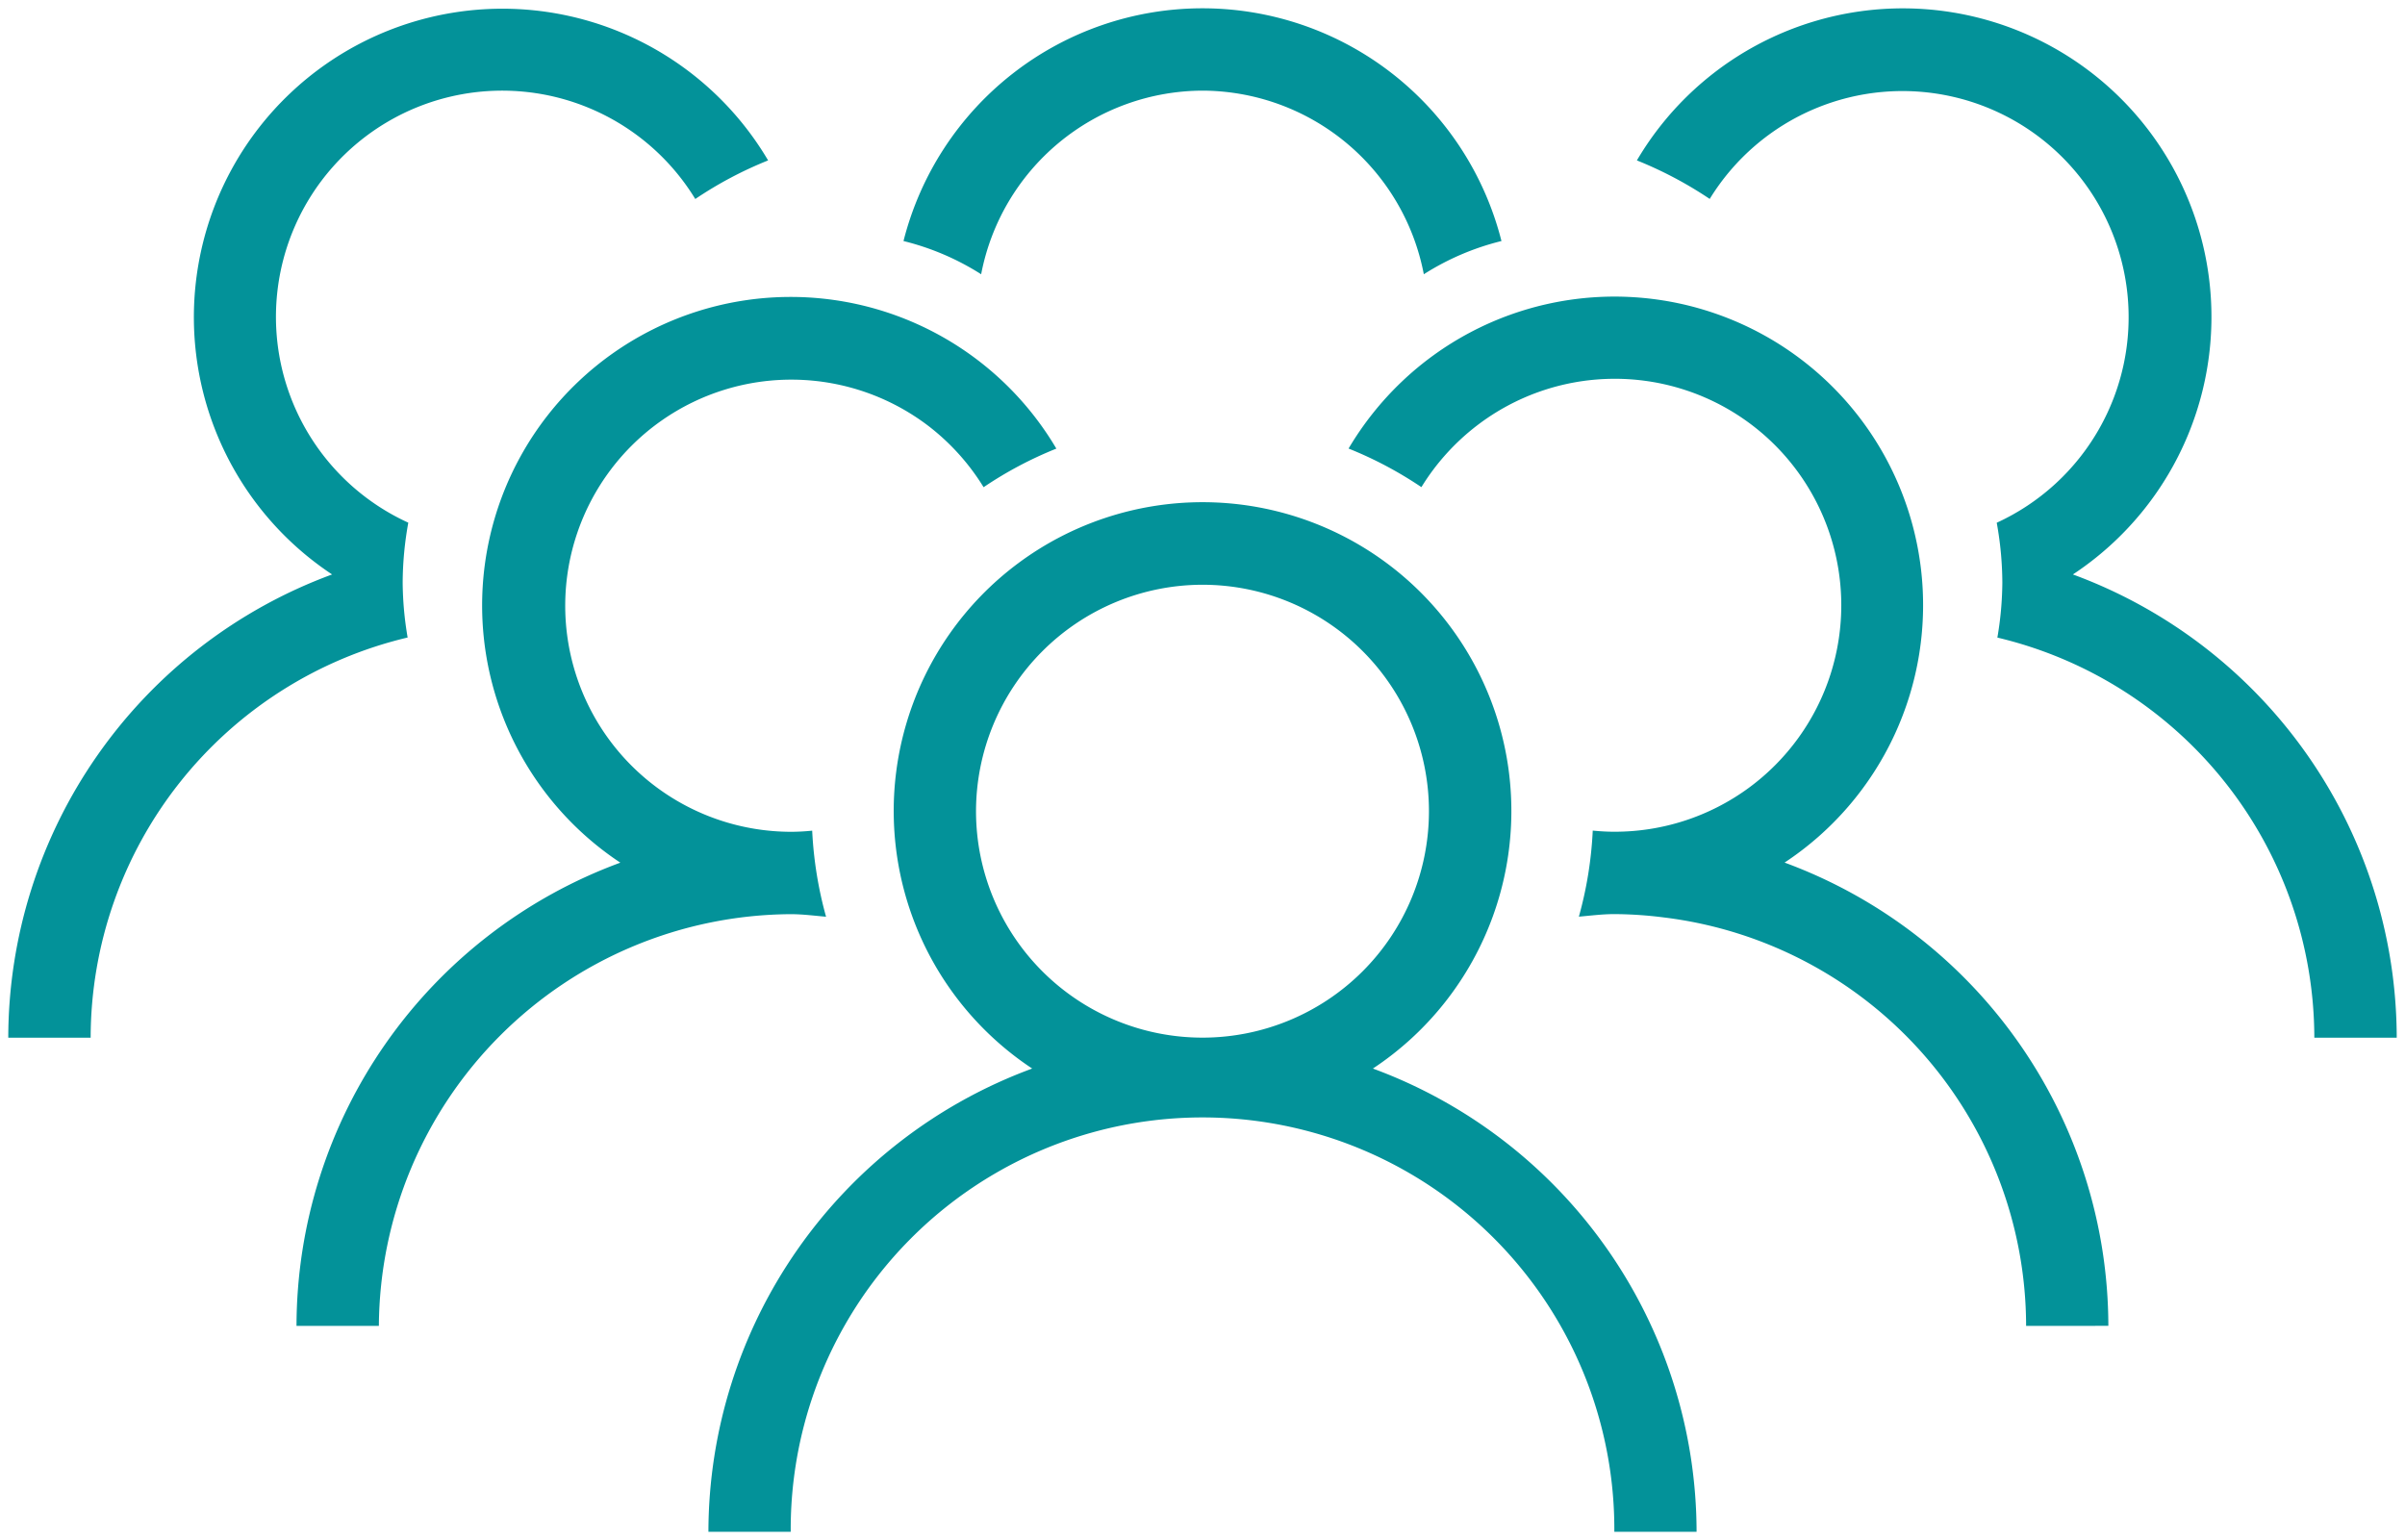 <svg xmlns="http://www.w3.org/2000/svg" width="145.3" height="93.055" viewBox="0 0 145.3 93.055">
  <path id="União_14" data-name="União 14" d="M97.031,92.055a24.88,24.88,0,1,0-49.759,0H42.3A29.878,29.878,0,0,1,61.86,64.064a18.658,18.658,0,1,1,20.585,0A29.88,29.88,0,0,1,102,92.055ZM58.467,48.514A13.682,13.682,0,1,0,72.15,34.832,13.7,13.7,0,0,0,58.467,48.514Zm63.442,31.1a24.9,24.9,0,0,0-21.9-24.682,24.284,24.284,0,0,0-2.977-.2c-.728,0-1.435.094-2.143.155a23.433,23.433,0,0,0,.838-5.2c.429.041.864.068,1.3.068a13.684,13.684,0,1,0-8.316-24.527,13.792,13.792,0,0,0-3.336,3.706,23.536,23.536,0,0,0-4.4-2.332,18.81,18.81,0,0,1,3.192-4.019,18.642,18.642,0,1,1,23.15,29.036,29.879,29.879,0,0,1,19.561,27.991Zm-104.495,0A29.882,29.882,0,0,1,36.978,51.624,18.64,18.64,0,1,1,63.32,26.606a23.4,23.4,0,0,0-4.395,2.332,13.751,13.751,0,0,0-3.34-3.706,13.66,13.66,0,1,0-8.316,24.527c.441,0,.875-.026,1.3-.068a23.662,23.662,0,0,0,.838,5.2c-.71-.061-1.415-.155-2.143-.155A25.033,25.033,0,0,0,22.39,79.614ZM139.322,62.2a24.889,24.889,0,0,0-19.149-24.176,20.378,20.378,0,0,0,.3-3.313,20.587,20.587,0,0,0-.339-3.626A13.663,13.663,0,1,0,102.794,11.52a23.829,23.829,0,0,0-4.4-2.328,18.645,18.645,0,1,1,26.342,25.017A29.878,29.878,0,0,1,144.3,62.2ZM0,62.2A29.876,29.876,0,0,1,19.564,34.209,18.64,18.64,0,1,1,45.906,9.192a23.491,23.491,0,0,0-4.4,2.332A13.668,13.668,0,1,0,24.168,31.081a20.587,20.587,0,0,0-.34,3.626,20.341,20.341,0,0,0,.3,3.313A24.89,24.89,0,0,0,4.977,62.2ZM72.15,4.977A13.663,13.663,0,0,0,58.777,16.071a15.727,15.727,0,0,0-4.691-2.007,18.632,18.632,0,0,1,36.126,0,15.715,15.715,0,0,0-4.691,2.007A13.659,13.659,0,0,0,72.15,4.977Z" transform="translate(0.5 0.5)" fill="#039299" stroke="rgba(0,0,0,0)" stroke-width="1"/>
</svg>
